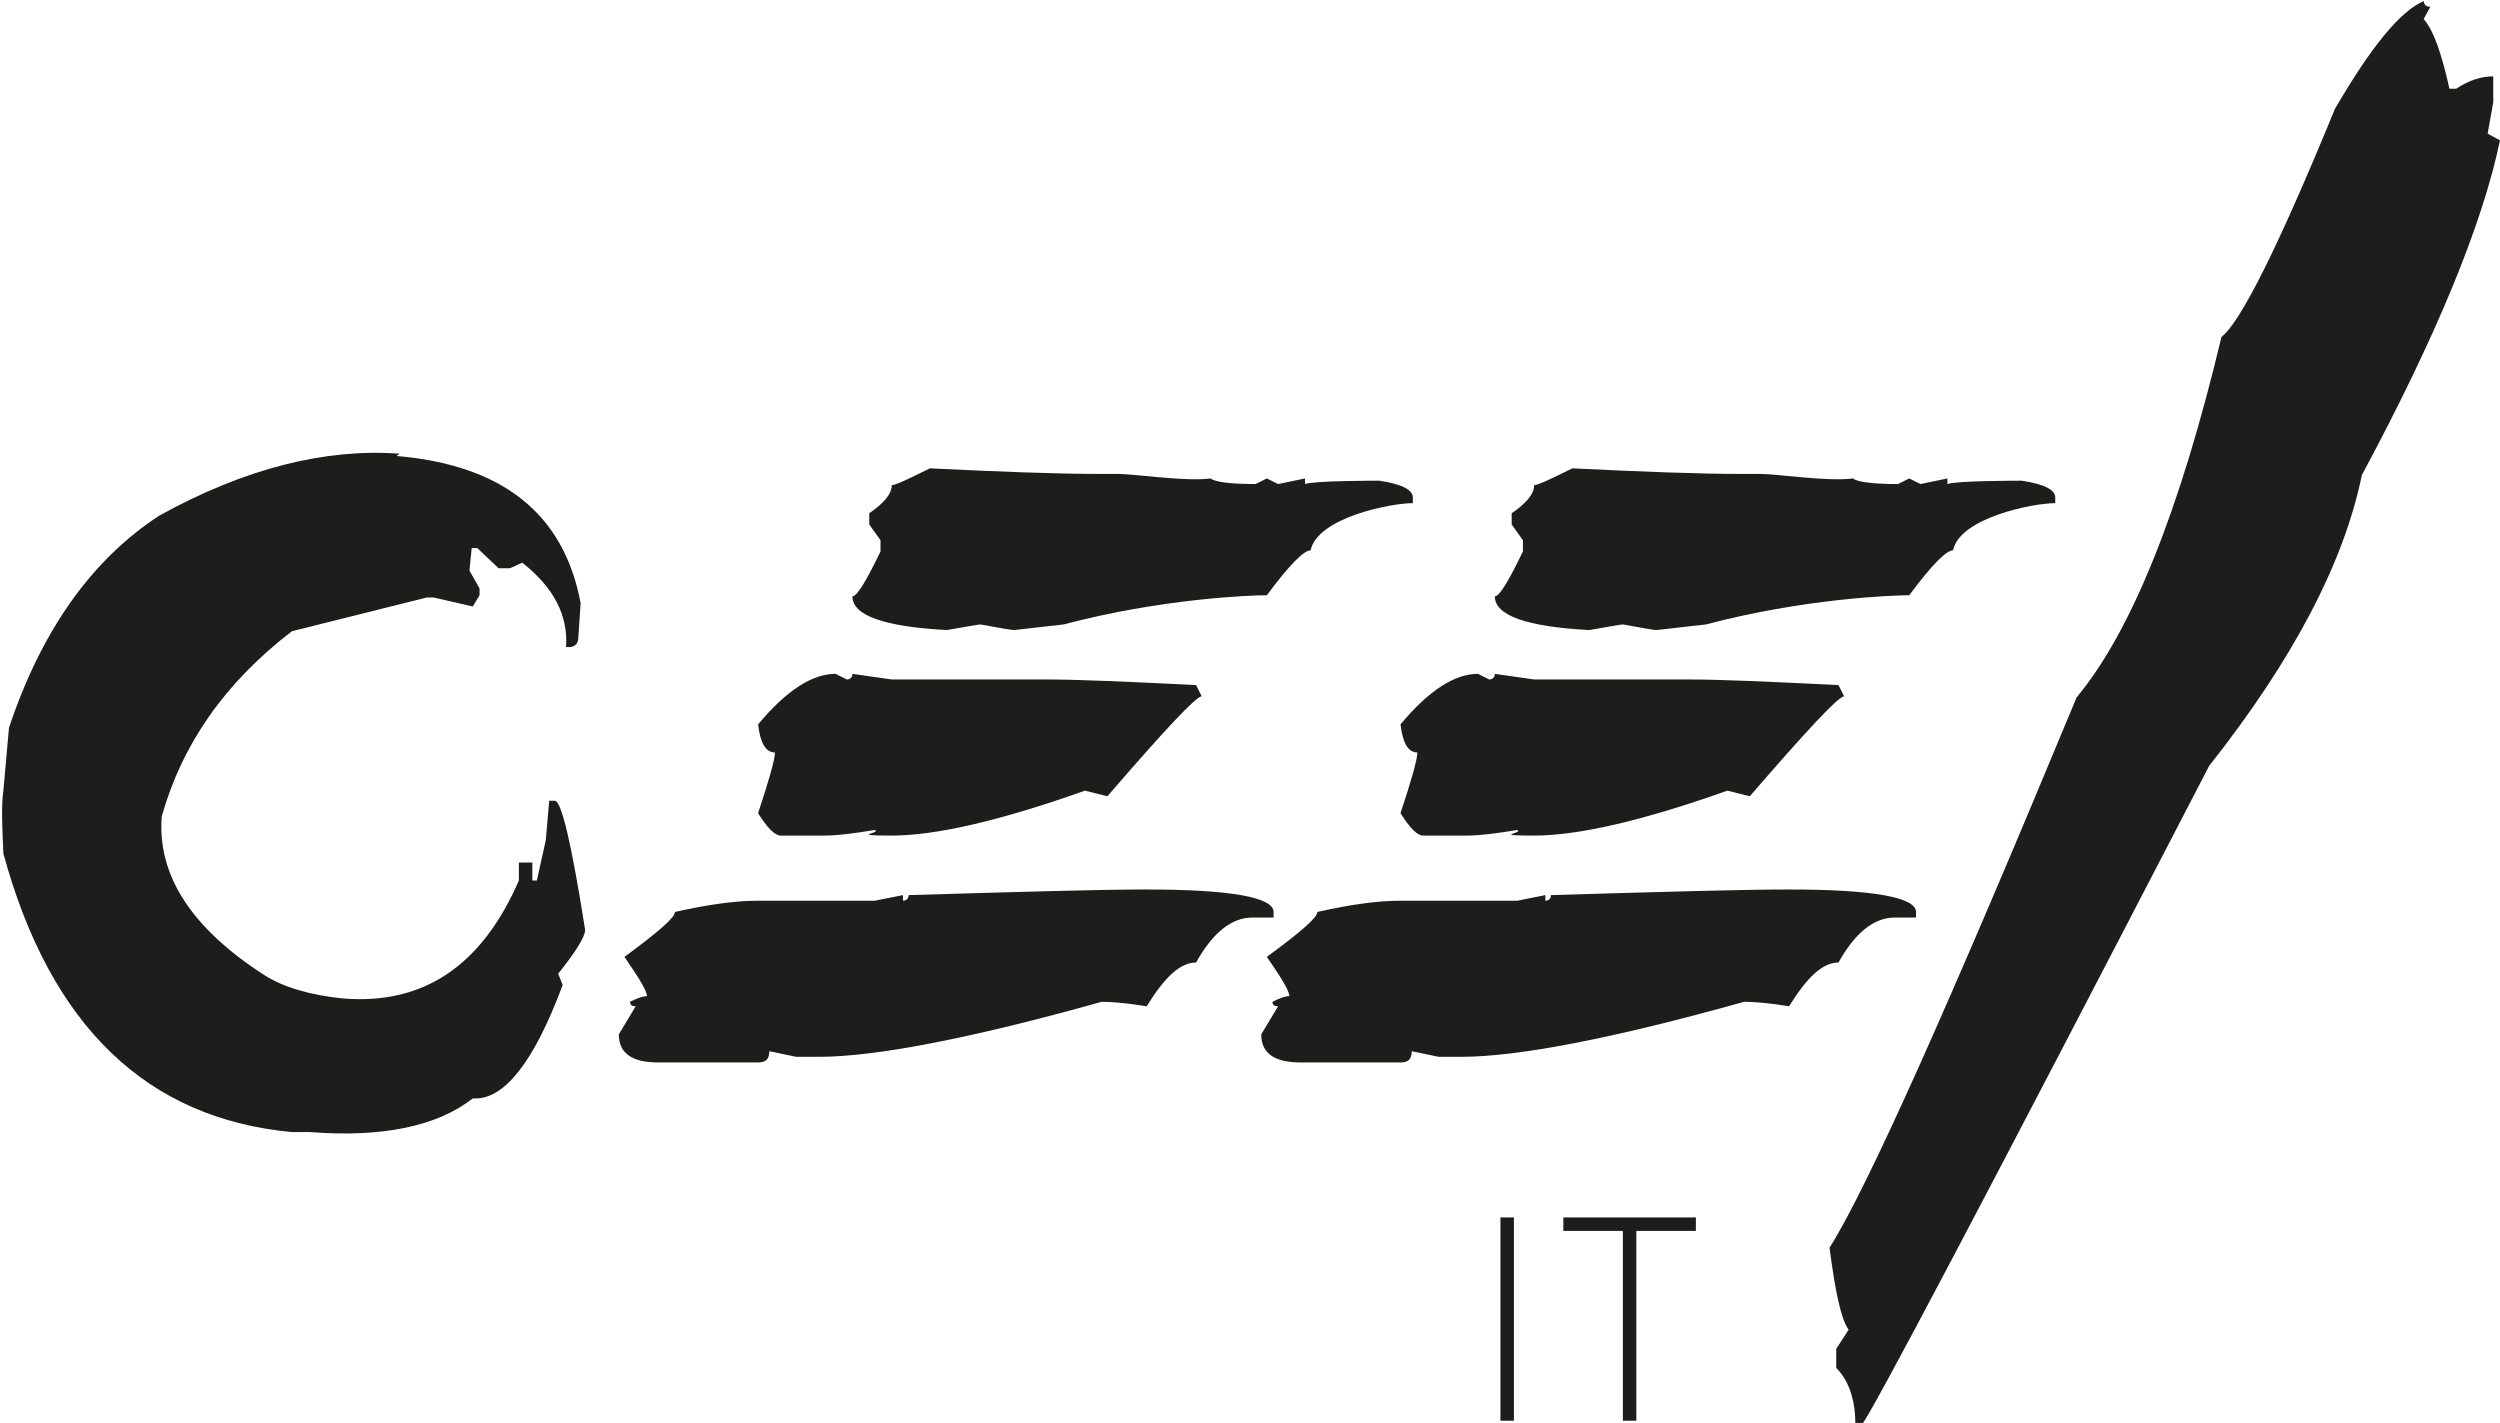 <?xml version="1.0" encoding="UTF-8"?><svg id="Ebene_2" xmlns="http://www.w3.org/2000/svg" viewBox="0 0 222.6 126.7"><defs><style>.cls-1{fill:#1d1d1b;stroke-width:0px;}</style></defs><g id="Ebene_1-2"><path class="cls-1" d="M35.3,40.6c9.4.8,14.9,5.1,16.4,13.1l-.2,3c0,.7-.4,1-1.1.9.2-2.8-1.1-5.3-3.9-7.5l-1.1.5h-1c0,0-1.9-1.8-1.9-1.8h-.5s-.2,2-.2,2l.9,1.6v.6s-.6,1-.6,1l-3.5-.8h-.6s-12,3-12,3c-6,4.6-9.8,10.1-11.6,16.5-.4,5.2,2.6,9.9,9.1,14.1,1.7,1.1,4.1,1.8,7,2.1,7.2.6,12.4-2.9,15.7-10.5v-1.6c.1,0,1.2,0,1.2,0v1.6c-.1,0,.4,0,.4,0l.8-3.6.3-3.5h.5c.6,0,1.5,3.9,2.7,11.5,0,.6-.8,1.9-2.4,3.9l.4,1c-2.6,7-5.3,10.3-8,10.1-3.2,2.5-8.1,3.5-14.5,3h-1.6c-12.9-1.2-21.5-9.4-25.7-24.8-.1-2.3-.2-4.2,0-5.6l.5-5.6c2.9-8.7,7.4-15,13.4-18.9,7.6-4.2,14.8-6,21.4-5.5Z"/><path class="cls-1" d="M102.1,79.2c7.5,0,11.3.7,11.3,2v.5h-1.9c-1.8,0-3.5,1.3-5,4-1.4,0-2.8,1.3-4.4,3.9-1.8-.3-3.2-.4-4-.4-11.8,3.3-20.2,4.9-25.2,4.9h-2l-2.4-.5c0,.7-.3,1-1,1h-8.9c-2.3,0-3.5-.8-3.5-2.5l1.5-2.5c-.3,0-.5-.1-.5-.4.6-.3,1.1-.5,1.5-.5,0-.5-.7-1.6-2-3.5,3-2.2,4.5-3.5,4.5-4,3.1-.7,5.5-1,7.4-1h10.4l2.5-.5v.5c.3,0,.5-.2.5-.5,10.2-.3,17.2-.5,21.2-.5ZM74.4,60l1,.5c.3,0,.5-.2.5-.5l3.5.5h13.8c2.8,0,7.3.2,13.3.5l.5,1c-.5,0-3.3,3-8.4,8.9l-2-.5c-7.6,2.7-13.3,4-17.2,4s-.9-.2-1.5-.5c-1.8.3-3.3.5-4.5.5h-3.9c-.5,0-1.2-.7-2-2,1-3,1.5-4.8,1.5-5.4-.8,0-1.3-.8-1.5-2.5,2.5-3,4.8-4.5,6.9-4.5Z"/><path class="cls-1" d="M215.8,0c0,.4.2.6.6.6l-.6,1.1c.9,1,1.6,3.1,2.3,6.2h.6c1.2-.8,2.3-1.1,3.3-1.1v2.3l-.5,2.8,1.1.6c-1.6,7.6-5.7,17.5-12.3,29.8-1.6,7.8-6.1,16.4-13.6,25.9-20,38.6-30.3,58.1-30.9,58.6h-.6c0-2.2-.6-3.9-1.7-5v-1.7l1.1-1.7c-.7-1-1.2-3.5-1.7-7.3,3.3-5.2,10.6-21.5,22-49,4.9-5.9,9.2-16.6,12.9-32.1,1.7-1.3,5.1-8.1,10.1-20.3,3.2-5.5,5.8-8.7,7.9-9.6Z"/><path class="cls-1" d="M82.8,41.7c6.1.3,11.2.5,15.3.5h1.5c1.4,0,6,.7,8.2.4.3.3,1.7.5,4,.5l1-.5,1,.5,2.4-.5v.5c.7-.3,6.3-.3,6.6-.3,2,.3,3,.8,3,1.5v.5c-2,0-8.5,1.3-9.1,4.2-.6,0-1.9,1.3-3.9,4-1.5,0-9.4.3-18.1,2.6l-4.4.5c-.3,0-1.3-.2-3-.5-.2,0-1.2.2-3,.5-5.6-.3-8.4-1.3-8.4-3,.4,0,1.2-1.3,2.5-4v-1l-1-1.4v-1c1.3-.9,2-1.7,2-2.5.3,0,1.4-.5,3.4-1.5Z"/><path class="cls-1" d="M159.3,79.2c7.5,0,11.3.7,11.3,2v.5h-1.9c-1.8,0-3.5,1.3-5,4-1.4,0-2.8,1.3-4.4,3.9-1.8-.3-3.2-.4-4-.4-11.8,3.3-20.2,4.9-25.2,4.9h-2l-2.4-.5c0,.7-.3,1-1,1h-8.9c-2.3,0-3.5-.8-3.5-2.5l1.5-2.5c-.3,0-.5-.1-.5-.4.6-.3,1.1-.5,1.5-.5,0-.5-.7-1.6-2-3.5,3-2.2,4.5-3.5,4.5-4,3.1-.7,5.5-1,7.4-1h10.4l2.5-.5v.5c.3,0,.5-.2.5-.5,10.2-.3,17.2-.5,21.2-.5ZM131.6,60l1,.5c.3,0,.5-.2.5-.5l3.5.5h13.8c2.8,0,7.3.2,13.3.5l.5,1c-.5,0-3.3,3-8.4,8.9l-2-.5c-7.6,2.7-13.3,4-17.2,4s-.9-.2-1.5-.5c-1.8.3-3.3.5-4.5.5h-3.9c-.5,0-1.2-.7-2-2,1-3,1.5-4.8,1.5-5.4-.8,0-1.3-.8-1.5-2.5,2.5-3,4.8-4.5,6.9-4.5Z"/><path class="cls-1" d="M140,41.7c6.1.3,11.2.5,15.3.5h1.5c1.4,0,6,.7,8.2.4.3.3,1.7.5,4,.5l1-.5,1,.5,2.4-.5v.5c.7-.3,6.3-.3,6.6-.3,2,.3,3,.8,3,1.5v.5c-2,0-8.5,1.3-9.1,4.2-.6,0-1.9,1.3-3.9,4-1.5,0-9.4.3-18.1,2.6l-4.4.5c-.3,0-1.3-.2-3-.5-.2,0-1.2.2-3,.5-5.6-.3-8.4-1.3-8.4-3,.4,0,1.2-1.3,2.5-4v-1l-1-1.4v-1c1.3-.9,2-1.7,2-2.5.3,0,1.4-.5,3.4-1.5Z"/><path class="cls-1" d="M133.6,108.4h1.2v18.1h-1.2v-18.1Z"/><path class="cls-1" d="M139.2,108.4h11.8v1.2h-5.3v16.9h-1.2v-16.9h-5.3v-1.2Z"/></g></svg>